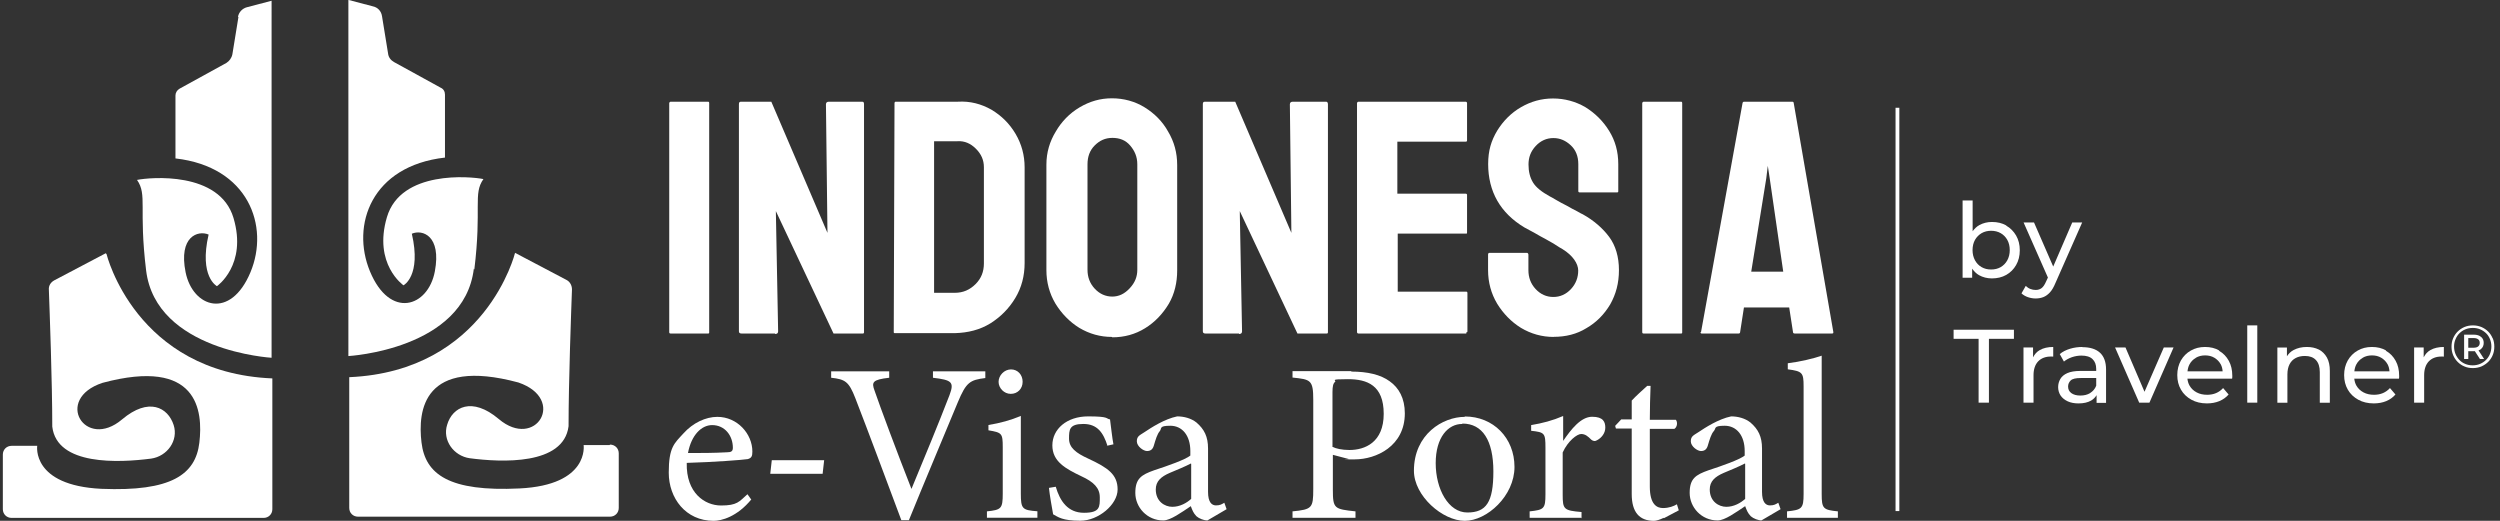 <?xml version="1.0" encoding="UTF-8"?>
<svg id="Layer_1" xmlns="http://www.w3.org/2000/svg" width="264" height="55" baseProfile="tiny" version="1.2" viewBox="0 0 264 55">
  <rect x="0" y="0" width="264" height="55" fill="#333333" stroke="none"/>
  <!-- Generator: Adobe Illustrator 29.2.1, SVG Export Plug-In . SVG Version: 2.1.0 Build 116)  -->
  <g>
    <path d="M211.87,23.81c-.44-.25-.95-.37-1.52-.37-.48,0-.93.11-1.33.33-.28.15-.51.38-.71.65v-3.25h-1.06v8.16h1.01v-.96c.2.28.44.53.73.69.4.22.85.34,1.35.34.57,0,1.08-.12,1.52-.37.44-.25.79-.6,1.04-1.04.26-.45.39-.97.39-1.56s-.13-1.11-.39-1.56c-.26-.44-.6-.79-1.04-1.04ZM211.97,27.49c-.17.31-.41.55-.7.72-.3.17-.63.25-1.01.25s-.7-.08-1-.25c-.3-.17-.53-.41-.7-.72-.17-.31-.26-.67-.26-1.08s.09-.78.26-1.08c.17-.3.41-.54.7-.71.3-.17.63-.25,1-.25s.71.08,1.01.25c.3.17.53.41.7.71.17.3.26.67.26,1.08s-.09.77-.26,1.08Z" fill="#fff"/>
    <path d="M218.83,23.49l-2.01,4.66-2.03-4.66h-1.1l2.57,5.82-.19.41c-.15.34-.3.57-.47.7-.17.13-.38.2-.64.2-.2,0-.38-.04-.56-.11-.18-.07-.34-.18-.48-.32l-.45.79c.19.18.42.31.68.4s.54.14.81.14c.3,0,.58-.05.83-.15.25-.1.48-.27.69-.5s.4-.56.57-.97l2.83-6.41h-1.03Z" fill="#fff"/>
    <polygon points="206.3 35.78 208.94 35.78 208.94 42.52 210.03 42.52 210.03 35.78 212.67 35.78 212.67 34.82 206.3 34.82 206.3 35.78" fill="#fff"/>
    <path d="M214.69,37.72v-1.03h-1.01v5.83h1.06v-2.9c0-.64.17-1.12.49-1.46.33-.34.78-.51,1.34-.51h.12s.08,0,.13.01v-1.02c-.56,0-1.03.11-1.41.32-.32.18-.55.44-.71.76Z" fill="#fff"/>
    <path d="M219.92,36.64c-.46,0-.9.06-1.33.19-.42.13-.78.31-1.08.56l.44.79c.23-.19.51-.34.84-.46.33-.11.67-.17,1.01-.17.52,0,.91.12,1.17.37.26.25.39.59.39,1.04v.21h-1.67c-.58,0-1.04.08-1.38.23-.34.15-.59.36-.74.62s-.23.54-.23.86c0,.33.09.63.26.89.18.26.43.46.75.61.33.15.71.22,1.14.22.54,0,.98-.1,1.33-.3.26-.15.44-.35.58-.57v.81h1v-3.52c0-.8-.22-1.39-.65-1.78-.43-.39-1.05-.58-1.85-.58ZM220.72,41.51c-.3.18-.64.26-1.04.26s-.72-.09-.95-.26c-.23-.17-.34-.4-.34-.69,0-.25.09-.46.27-.64.18-.18.54-.26,1.07-.26h1.63v.81c-.13.34-.35.59-.64.77Z" fill="#fff"/>
    <polygon points="226.46 41.37 224.45 36.69 223.35 36.69 225.9 42.52 226.98 42.52 229.53 36.69 228.5 36.69 226.46 41.37" fill="#fff"/>
    <path d="M234.35,37.01c-.43-.25-.93-.37-1.5-.37s-1.06.13-1.5.38c-.44.25-.79.6-1.05,1.05-.25.45-.38.96-.38,1.54s.13,1.09.39,1.54.63.8,1.1,1.06c.47.26,1.02.39,1.64.39.48,0,.92-.08,1.31-.24.39-.16.72-.4.98-.7l-.58-.68c-.21.23-.46.41-.74.53s-.6.18-.94.18c-.42,0-.79-.08-1.11-.25-.32-.17-.57-.4-.75-.71-.13-.22-.2-.48-.23-.74h4.72c0-.05.01-.11.02-.16,0-.06,0-.11,0-.15,0-.6-.12-1.13-.37-1.58-.25-.45-.58-.8-1.02-1.05ZM231.88,37.78c.29-.17.61-.25.98-.25s.7.08.98.25.5.39.67.69c.12.22.18.47.2.74h-3.71c.03-.26.09-.51.21-.73.16-.3.39-.53.67-.69Z" fill="#fff"/>
    <rect x="237.31" y="34.36" width="1.06" height="8.16" fill="#fff"/>
    <path d="M244.86,36.91c-.36-.18-.78-.27-1.26-.27-.53,0-.99.11-1.39.32-.31.16-.53.39-.71.66v-.92h-1.01v5.83h1.06v-3c0-.42.08-.78.23-1.07.15-.29.36-.5.64-.65.28-.15.6-.22.98-.22.5,0,.89.14,1.16.43s.41.71.41,1.28v3.23h1.06v-3.36c0-.57-.1-1.04-.31-1.42-.21-.37-.49-.65-.85-.84Z" fill="#fff"/>
    <path d="M251.97,37.01c-.43-.25-.93-.37-1.5-.37s-1.06.13-1.5.38c-.44.25-.79.6-1.05,1.05-.25.45-.38.96-.38,1.54s.13,1.09.39,1.54.63.8,1.1,1.06c.47.26,1.02.39,1.64.39.48,0,.92-.08,1.31-.24.39-.16.72-.4.98-.7l-.58-.68c-.21.23-.46.41-.74.53s-.6.18-.94.18c-.42,0-.79-.08-1.11-.25-.32-.17-.57-.4-.75-.71-.13-.22-.2-.48-.23-.74h4.72c0-.05.01-.11.02-.16,0-.06,0-.11,0-.15,0-.6-.12-1.13-.37-1.58-.25-.45-.58-.8-1.02-1.05ZM249.5,37.78c.29-.17.61-.25.98-.25s.7.08.98.25.5.39.67.69c.12.22.18.47.2.74h-3.71c.03-.26.09-.51.21-.73.16-.3.39-.53.67-.69Z" fill="#fff"/>
    <path d="M255.94,37.72v-1.03h-1.01v5.83h1.06v-2.9c0-.64.17-1.12.49-1.46.33-.34.78-.51,1.34-.51h.12s.08,0,.13.01v-1.02c-.56,0-1.03.11-1.41.32-.32.18-.55.44-.71.76Z" fill="#fff"/>
    <path d="M262,36.85c.18-.15.28-.37.28-.64s-.09-.48-.28-.63c-.18-.16-.44-.24-.76-.24h-1.03v2.57h.44v-.82h.59s.06-.01.1-.01l.54.83h.44l-.59-.91c.1-.04.19-.08.27-.14ZM261.21,36.72h-.56v-1.02h.56c.21,0,.36.04.48.13s.17.21.17.38-.06.29-.17.38-.27.13-.48.13Z" fill="#fff"/>
    <path d="M263.22,35.72c-.11-.27-.27-.51-.47-.71s-.44-.36-.72-.48c-.28-.11-.57-.17-.89-.17s-.62.06-.89.17c-.28.12-.52.28-.72.48-.21.21-.37.45-.48.72-.12.27-.17.57-.17.89s.06.61.17.88.27.51.48.72c.21.21.44.37.72.48.27.12.57.17.89.17s.62-.06.89-.17c.27-.12.51-.28.72-.48.21-.21.37-.45.48-.72.12-.28.17-.57.17-.9s-.06-.62-.17-.89ZM262.94,37.38c-.1.24-.24.45-.42.63s-.39.32-.63.42c-.24.1-.5.15-.78.15s-.54-.05-.78-.15c-.24-.1-.45-.24-.62-.42s-.31-.39-.41-.63c-.1-.24-.15-.5-.15-.78s.05-.54.15-.77c.1-.24.23-.45.41-.63s.38-.32.63-.42c.24-.1.5-.15.79-.15s.54.05.78.15.44.24.62.41c.18.17.31.38.41.62.1.24.15.5.15.78s-.05.54-.15.78Z" fill="#fff"/>
  </g>
  <path d="M64.38,47h-2.75s.64,4.22-6.77,4.58-9.95-1.47-10.35-4.86c-.4-3.34.16-9.03,10.23-6.33,5.13,1.75,1.83,7.16-2.07,3.86-2.83-2.39-4.9-1.27-5.45.6-.52,1.63.68,3.3,2.39,3.54,3.34.44,9.91.76,10.43-3.38,0-4.74.28-12.22.36-14.45,0-.4-.2-.8-.56-.99l-5.45-2.87s-3.06,12.5-17.51,13.13v13.81c0,.52.4.92.92.92h26.62c.52,0,.92-.4.92-.92v-5.77c0-.52-.4-.92-.92-.92h0l-.04.04Z" fill="#fff"/>
  <path d="M11.17,26.74l-5.45,2.87c-.36.2-.6.56-.56.99.08,2.27.36,9.71.36,14.45.48,4.14,7.04,3.82,10.43,3.38,1.71-.24,2.91-1.91,2.39-3.54-.6-1.87-2.63-2.98-5.45-.6-3.9,3.3-7.24-2.15-2.07-3.86,10.11-2.71,10.63,2.95,10.23,6.33-.4,3.34-2.95,5.17-10.35,4.86-7.4-.36-6.77-4.54-6.77-4.54H1.22c-.52,0-.92.4-.92.92v5.77c0,.52.4.92.92.92h26.62c.52,0,.92-.4.92-.92v-13.81c-14.45-.6-17.51-13.13-17.51-13.13h0l-.08-.08Z" fill="#fff"/>
  <path d="M50.09,28.46c.8-6.57-.16-7.96.96-9.55-1.35-.28-8.72-.96-10.19,4.02-1.47,4.97,1.75,7.2,1.75,7.2,0,0,1.91-.99.88-5.45,1.11-.48,3.14.2,2.43,3.98s-4.74,5.09-6.85,0c-2.03-4.9.16-11.14,7.92-12.02v-6.65c0-.32-.16-.6-.44-.72l-4.93-2.71c-.36-.2-.6-.52-.64-.92l-.64-3.94c-.08-.52-.44-.92-.96-1.03l-2.59-.68v37.61s12.22-.68,13.25-9.23h0l.04.08Z" fill="#fff"/>
  <path d="M25.18,1.79l-.64,3.94c-.08.4-.32.72-.64.92l-4.93,2.71c-.28.16-.44.44-.44.72v6.65c7.72.88,9.95,7.16,7.92,12.02-2.11,5.05-6.09,3.74-6.85,0-.76-3.78,1.31-4.46,2.43-3.98-1.03,4.46.88,5.45.88,5.45,0,0,3.22-2.23,1.75-7.2s-8.84-4.3-10.19-4.02c1.11,1.59.16,2.98.96,9.55,1.03,8.52,13.25,9.23,13.25,9.23V.08l-2.59.68c-.48.12-.88.52-.96,1.03h.04Z" fill="#fff"/>
  <g>
    <g>
      <path d="M79.38,52.69c-1.55,1.91-3.22,2.31-4.02,2.31-2.95,0-4.74-2.39-4.74-5.09s.6-3.1,1.55-4.14c.99-1.11,2.35-1.75,3.58-1.75,2.11,0,3.7,1.79,3.7,3.66,0,.48-.08.68-.48.8-.48.08-3.58.32-6.45.4-.08,3.18,1.91,4.5,3.62,4.5s1.91-.4,2.79-1.19l.4.56h0l.04-.04ZM75.2,44.89c-1.11,0-2.19,1.03-2.55,2.95,1.35,0,2.71,0,4.14-.08.44,0,.6-.12.6-.48,0-1.27-.84-2.39-2.19-2.39Z" fill="#fff"/>
      <path d="M86.87,50.03h-5.53l.16-1.43h5.53l-.16,1.43Z" fill="#fff"/>
      <path d="M104.06,39.92c-1.63.2-2.03.44-2.91,2.55-.64,1.55-3.98,9.51-5.17,12.46h-.8c-1.43-3.82-3.5-9.39-4.86-12.89-.68-1.75-1.07-1.99-2.55-2.15v-.68h6.13v.68c-1.79.2-1.87.48-1.55,1.35.6,1.75,2.35,6.45,3.9,10.39,1.27-3.06,2.87-6.92,4.02-9.91.52-1.39.24-1.59-1.75-1.83v-.68h5.53v.72Z" fill="#fff"/>
      <path d="M104.22,54.68v-.68c1.51-.16,1.67-.28,1.67-1.87v-4.9c0-1.47-.08-1.55-1.51-1.79v-.56c1.23-.2,2.39-.52,3.42-.96v8.2c0,1.63.16,1.75,1.75,1.87v.68h-5.33ZM106.72,41.59c-.68,0-1.27-.6-1.27-1.27s.6-1.31,1.31-1.31,1.23.56,1.23,1.31-.56,1.27-1.23,1.27h-.04Z" fill="#fff"/>
      <path d="M116.95,47.08c-.44-1.39-1.07-2.31-2.55-2.31s-1.51.6-1.51,1.55.72,1.51,2.03,2.11c2.07.96,3.1,1.67,3.1,3.26s-2.03,3.3-3.94,3.3-2.35-.4-2.87-.68c-.12-.68-.36-1.99-.44-2.79l.72-.12c.44,1.51,1.27,2.75,2.98,2.75s1.67-.64,1.67-1.63-.64-1.63-1.95-2.23c-1.67-.8-3.06-1.55-3.06-3.26s1.51-3.06,3.78-3.06,1.83.24,2.31.32c.08.56.24,2.07.36,2.63l-.72.16h.08Z" fill="#fff"/>
      <path d="M127.5,54.96c-.36,0-.88-.2-1.15-.44-.32-.32-.44-.64-.6-1.07-.96.64-2.15,1.51-2.91,1.51-1.71,0-2.95-1.39-2.95-2.91s.64-1.91,1.99-2.39c1.47-.48,3.26-1.11,3.82-1.55v-.48c0-1.67-.88-2.67-2.11-2.67s-.88.28-1.11.56c-.28.32-.44.88-.64,1.55-.12.4-.36.56-.72.56s-1.07-.48-1.07-1.03.32-.64.8-.96c.72-.48,2.11-1.39,3.46-1.67.72,0,1.47.2,2.03.64.84.72,1.23,1.51,1.23,2.75v4.58c0,1.11.4,1.43.84,1.43s.6-.12.88-.28l.24.68-2.03,1.19h0ZM125.75,48.95c-.52.28-1.67.76-2.23.99-.92.4-1.47.88-1.47,1.75,0,1.27.96,1.83,1.75,1.83s1.51-.4,1.99-.84v-3.7h0l-.04-.04Z" fill="#fff"/>
      <path d="M142.7,39.24c1.71,0,3.1.32,4.06,1.03.96.68,1.59,1.79,1.59,3.38,0,3.46-3.02,4.86-5.29,4.86s-.52,0-.64-.04l-1.67-.44v3.7c0,1.99.16,2.03,2.39,2.27v.68h-6.65v-.68c2.07-.2,2.19-.36,2.19-2.35v-9.43c0-2.11-.28-2.15-2.19-2.35v-.68h6.21v.04ZM140.75,47.2c.28.16.96.32,1.75.32,1.63,0,3.62-.8,3.62-3.82s-1.75-3.66-3.78-3.66-1.19.12-1.35.28c-.2.16-.28.44-.28,1.11v5.77h.04Z" fill="#fff"/>
      <path d="M154.68,43.98c3.02,0,5.25,2.27,5.25,5.33s-2.91,5.69-5.25,5.69-5.37-2.63-5.37-5.29c0-3.86,3.06-5.69,5.37-5.69v-.04ZM154.4,44.77c-1.47,0-2.79,1.39-2.79,4.14s1.35,5.21,3.34,5.21,2.75-1.07,2.75-4.34-1.15-5.05-3.26-5.05h0l-.04.04Z" fill="#fff"/>
      <path d="M167.06,54.68h-5.53v-.68c1.51-.16,1.67-.28,1.67-1.79v-4.93c0-1.55-.08-1.63-1.51-1.79v-.6c1.19-.2,2.27-.48,3.38-.96v2.63c.84-1.23,1.87-2.55,3.06-2.55s1.39.56,1.39,1.15-.4,1.07-.84,1.31c-.24.16-.44.12-.64-.04-.36-.36-.64-.6-1.07-.6s-1.39.72-1.95,1.95v4.46c0,1.55.12,1.67,1.99,1.83v.68h0l.04-.08Z" fill="#fff"/>
      <path d="M175.69,54.68c-.4.2-.8.32-1.03.32-1.55,0-2.35-.92-2.35-2.83v-6.92h-1.67l-.08-.28.64-.68h1.11v-1.99c.44-.48,1.15-1.11,1.63-1.55h.36c-.04,1.03-.08,2.43-.08,3.58h2.75c.2.24.16.76-.16.96h-2.59v6.09c0,1.91.76,2.27,1.39,2.27s1.15-.2,1.47-.4l.2.64-1.59.84h0v-.04Z" fill="#fff"/>
      <path d="M186.04,54.96c-.36,0-.88-.2-1.15-.44-.32-.32-.44-.64-.6-1.07-.96.64-2.15,1.51-2.91,1.51-1.71,0-2.95-1.39-2.95-2.91s.64-1.91,1.99-2.39c1.47-.48,3.26-1.11,3.82-1.55v-.48c0-1.67-.88-2.67-2.11-2.67s-.88.28-1.15.56c-.28.32-.44.88-.64,1.55-.12.4-.36.56-.72.56s-1.07-.48-1.07-1.03.32-.64.8-.96c.72-.48,2.11-1.39,3.46-1.67.72,0,1.47.2,2.03.64.84.72,1.23,1.51,1.23,2.75v4.58c0,1.11.4,1.43.84,1.43s.6-.12.88-.28l.24.68-2.03,1.19h.04ZM184.25,48.95c-.52.28-1.67.76-2.23.99-.92.4-1.47.88-1.47,1.75,0,1.27.96,1.83,1.75,1.83s1.51-.4,1.99-.84v-3.7h0l-.04-.04Z" fill="#fff"/>
      <path d="M188.71,54.68v-.68c1.55-.16,1.75-.28,1.75-1.83v-11.38c0-1.43-.12-1.59-1.67-1.79v-.64c1.31-.16,2.79-.52,3.58-.8v14.61c0,1.55.16,1.67,1.71,1.83v.68h-5.37,0Z" fill="#fff"/>
    </g>
    <path d="M74.81,35.22h-3.98c-.12,0-.16-.04-.16-.16V10.9c0-.08.08-.16.16-.16h3.94c.08,0,.12.04.12.16v24.16c0,.12,0,.16-.12.16h.04Z" fill="#fff"/>
    <path d="M81.85,35.22h-3.54c-.2,0-.28-.08-.28-.24V11.02c0-.2.04-.28.24-.28h3.18l5.93,13.85-.16-13.57c0-.2.12-.28.32-.28h3.5c.16,0,.2.08.2.28v24c0,.12,0,.2-.12.2h-3.1l-6.09-12.93.24,12.7c0,.2-.12.28-.32.28h0v-.04Z" fill="#fff"/>
    <path d="M100.83,35.18h-6.29c-.12,0-.16,0-.16-.12l.08-24.16c0-.08.04-.16.12-.16h6.57c1.31-.08,2.47.24,3.54.84,1.07.64,1.91,1.47,2.55,2.55s.96,2.27.96,3.54v10.11c0,1.35-.32,2.59-.99,3.7s-1.55,1.99-2.63,2.67c-1.11.68-2.35.99-3.74,1.03h0ZM101.11,14.92h-2.47v16h2.19c.88,0,1.59-.32,2.19-.92s.88-1.31.88-2.19v-10.15c0-.76-.28-1.39-.84-1.95s-1.19-.84-1.95-.8h0Z" fill="#fff"/>
    <path d="M117.43,35.58c-1.23,0-2.39-.32-3.46-.96-1.03-.64-1.87-1.51-2.51-2.55-.64-1.07-.96-2.27-.96-3.54v-11.14c0-1.31.36-2.47.99-3.5.6-1.03,1.43-1.91,2.51-2.55s2.19-.96,3.42-.96,2.43.32,3.46.96,1.87,1.47,2.47,2.55c.64,1.07.96,2.23.96,3.54v11.14c0,1.27-.28,2.47-.88,3.5-.64,1.07-1.47,1.95-2.51,2.59-1.03.64-2.19.96-3.46.96l-.04-.04ZM117.43,31.32c.72,0,1.31-.28,1.87-.88s.8-1.23.8-1.95v-11.14c0-.8-.28-1.43-.76-1.99s-1.11-.8-1.87-.8-1.35.28-1.87.8c-.52.52-.76,1.19-.76,1.99v11.14c0,.76.24,1.43.76,1.99s1.15.84,1.87.84h-.04Z" fill="#fff"/>
    <path d="M130.84,35.22h-3.54c-.2,0-.28-.08-.28-.24V11.02c0-.2.04-.28.24-.28h3.18l5.93,13.85-.16-13.57c0-.2.12-.28.32-.28h3.5c.12,0,.2.08.2.28v24c0,.12,0,.2-.12.2h-3.1l-6.09-12.93.24,12.7c0,.2-.12.28-.32.28h0v-.04Z" fill="#fff"/>
    <path d="M154.84,35.22h-11.38c-.08,0-.16-.04-.16-.16V10.9c0-.08.08-.16.16-.16h11.3c.08,0,.16.04.16.16v3.94c0,.08-.04.12-.16.12h-7.2v5.49h7.2c.08,0,.16.04.16.12v3.98c0,.08,0,.12-.08.12h-7.24v6.13h7.24c.08,0,.12.04.12.16v4.02c0,.08-.04.12-.12.12h0v.12Z" fill="#fff"/>
    <path d="M164.07,35.58c-1.23,0-2.39-.32-3.46-.96-1.03-.64-1.87-1.51-2.51-2.55-.64-1.07-.96-2.27-.96-3.54v-1.63c0-.12.04-.2.16-.2h3.94c.08,0,.16.08.16.2v1.63c0,.76.24,1.43.76,1.99s1.15.84,1.87.84,1.35-.28,1.87-.84.76-1.23.76-1.95-.56-1.59-1.67-2.27c-.2-.12-.44-.24-.72-.44s-.64-.36-1.03-.6c-.4-.2-.8-.44-1.15-.64s-.76-.4-1.11-.6c-1.27-.76-2.23-1.71-2.87-2.83s-.96-2.43-.96-3.86.32-2.47.96-3.54c.64-1.03,1.47-1.87,2.51-2.47s2.15-.92,3.38-.92,2.39.32,3.42.92c1.03.64,1.87,1.47,2.51,2.51.64,1.03.96,2.19.96,3.5v2.87c0,.08-.04.12-.12.12h-3.94c-.08,0-.16-.04-.16-.12v-2.87c0-.84-.28-1.51-.8-1.99s-1.11-.76-1.83-.76-1.35.28-1.87.84-.76,1.19-.76,1.95.16,1.39.48,1.91.92.99,1.79,1.47c.08.04.32.16.64.36.32.2.72.4,1.11.6.4.24.8.44,1.11.6.32.2.52.28.6.32,1.15.64,2.11,1.47,2.79,2.39s1.03,2.11,1.03,3.5-.32,2.55-.92,3.62c-.64,1.07-1.47,1.91-2.51,2.51-1.03.64-2.19.92-3.46.92h0Z" fill="#fff"/>
    <path d="M177.56,35.22h-3.98c-.12,0-.16-.04-.16-.16V10.9c0-.08.08-.16.16-.16h3.94c.08,0,.12.04.12.16v24.16c0,.12,0,.16-.12.16h.04Z" fill="#fff"/>
    <path d="M179.63,35.06l4.38-24.16c0-.08.08-.16.16-.16h5.09c.08,0,.16.04.16.16l4.18,24.16c0,.12,0,.16-.16.16h-3.9c-.12,0-.2-.04-.2-.16l-.4-2.59h-4.78l-.4,2.59c0,.12-.08.16-.16.16h-3.9c-.08,0-.12-.04-.12-.16h.04ZM186.52,18.82l-1.59,9.87h3.38l-1.43-9.87-.2-1.31-.16,1.31h0Z" fill="#fff"/>
  </g>
  <line x1="200.37" y1="11.38" x2="200.37" y2="53.97" fill="none" stroke="#fff" stroke-miterlimit="10" stroke-width=".4"/>
</svg>